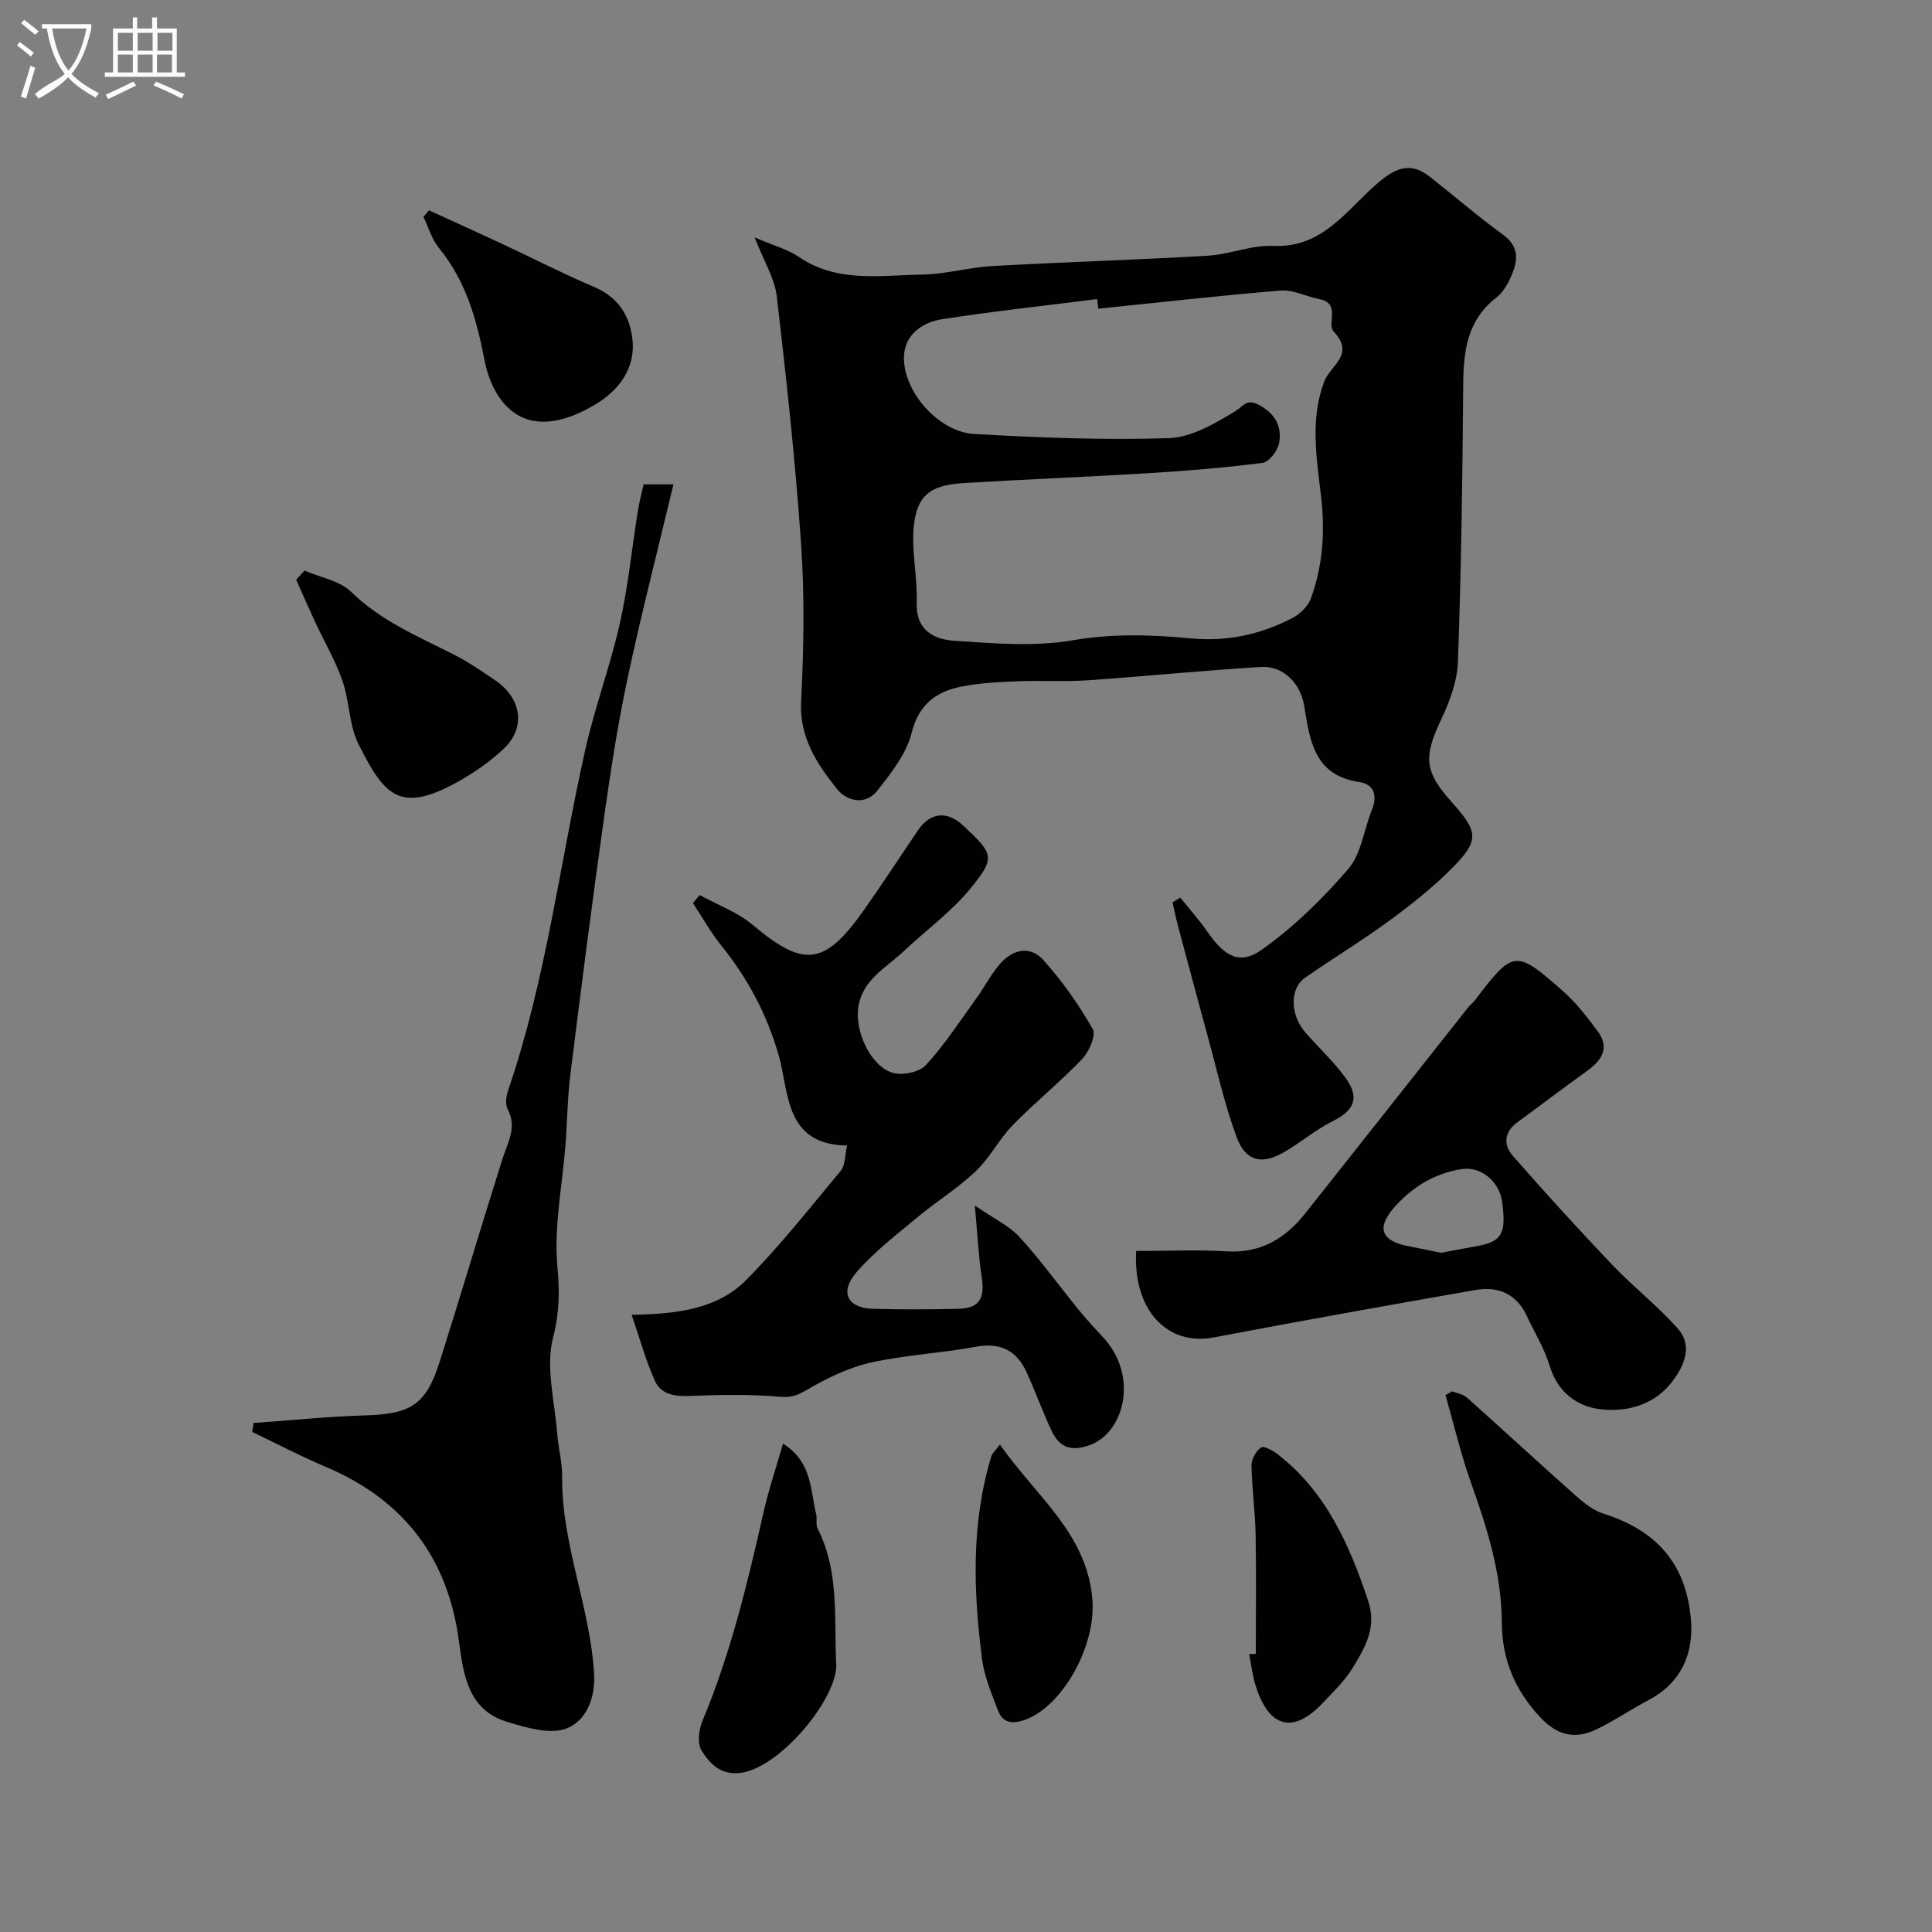 <svg enable-background="new 0 0 400 400" viewBox="0 0 400 400" xmlns="http://www.w3.org/2000/svg"><rect x="0" y="0" width="400" height="400" fill="#808080" stroke="none"/><path d="m6.4 11.7c-1-.8-1.9-1.6-2.9-2.3l.6-.7c.9.7 1.9 1.4 2.9 2.2zm-2.1 8.3c.7-2.1 1.4-4.2 2-6.4.2.1.6.3 1 .4-.7 2.3-1.3 4.4-1.9 6.4zm3-12.8c-1.1-.9-2.1-1.7-2.9-2.4l.6-.7c1 .8 2 1.5 3 2.4zm1.4-1.3v-.9h10.2v.9c-.9 4.2-2.3 7.3-4.1 9.4 1.3 1.4 3.2 2.7 5.7 4-.2.2-.4.5-.7.9-2.5-1.4-4.4-2.7-5.7-4.2-1.4 1.5-3.5 3-6.1 4.4 0 0 0 0-.1-.1-.3-.4-.5-.7-.7-.8 2.7-2.3 4.7-2.8 6.2-4.2-1.8-2.2-3-5.3-3.7-9.4zm9.2 0h-7.1c.6 3.8 1.7 6.7 3.4 8.7 1.7-2 2.9-4.8 3.7-8.7z" fill="#fbfcfa"/><path d="m31.6 3.6h.9v2.3h4.1v9.1h1.7v.9h-16.6v-.9h1.7v-9.1h4.1v-2.3h.9v2.3h3.1v-2.3zm-4 13.3.6.8c-1.9.9-3.8 1.9-5.8 2.8-.2-.3-.3-.6-.5-.9 2-.9 3.9-1.8 5.7-2.7zm-3.2-10.1v3.7h3.1v-3.7zm0 4.5v3.7h3.1v-3.7zm4.1-4.5v3.7h3.1v-3.7zm0 4.5v3.7h3.1v-3.7zm9.1 9.1c-2.1-1.1-4.1-2-5.8-2.7l.5-.8c2.2.9 4.1 1.8 5.8 2.6zm-1.9-13.6h-3.1v3.7h3.1zm-3.2 4.5v3.7h3.1v-3.7z" fill="#fbfcfa"/><g fill="#010100"><path d="m244.36 185.84c1.87 2.33 3.87 4.56 5.57 7 3.62 5.22 6.72 7.06 11.38 3.74 6.6-4.7 12.57-10.54 17.86-16.7 2.68-3.12 3.19-8.06 4.83-12.11 1.22-3.01.6-5.38-2.63-5.87-9.37-1.4-10.18-8.68-11.36-15.81-.77-4.66-4.34-8.28-8.96-8-11.98.72-23.92 1.94-35.89 2.76-4.81.33-9.66 0-14.48.2-3.93.17-7.92.34-11.76 1.13-5.19 1.06-8.7 3.69-10.18 9.58-1.08 4.3-4.22 8.26-7.06 11.89-2.52 3.21-6.37 2.25-8.43-.34-4.12-5.2-7.77-10.63-7.39-18.09.55-10.8.74-21.69 0-32.47-1.17-17.18-3.05-34.32-5.04-51.43-.43-3.66-2.62-7.12-4.58-12.17 4.01 1.73 6.85 2.48 9.15 4.04 7.95 5.42 16.86 3.79 25.49 3.66 4.88-.07 9.72-1.49 14.61-1.77 14.85-.83 29.73-1.27 44.58-2.14 4.54-.27 9.06-2.24 13.52-2.03 10.52.49 15.45-7.84 22-13.3 3.87-3.22 6.77-3.92 10.56-.93 5.01 3.96 9.86 8.15 15.02 11.9 3.75 2.73 2.98 5.84 1.48 9.12-.67 1.45-1.63 2.97-2.87 3.93-6.04 4.68-6.79 11.11-6.84 18.12-.14 19.09-.41 38.19-1.09 57.27-.14 4.06-1.74 8.29-3.51 12.04-3.61 7.63-3.46 10.68 2.15 16.92 5.71 6.36 5.89 8.04-.21 14.11-3.94 3.93-8.37 7.41-12.87 10.7-5.58 4.08-11.51 7.67-17.19 11.62-3.26 2.27-3.13 7.74.09 11.4 2.72 3.09 5.76 5.94 8.19 9.24 3.1 4.21 1.94 6.84-2.62 9.1-3.62 1.79-6.75 4.56-10.29 6.54-4.43 2.48-7.7 1.7-9.52-3.17-2.54-6.8-4.1-13.96-6.03-20.98-2.1-7.67-4.15-15.35-6.2-23.03-.41-1.55-.72-3.12-1.08-4.68.53-.32 1.07-.66 1.6-.99zm-16.98-121.93c-.08-.66-.15-1.33-.23-1.99-10.73 1.36-21.49 2.52-32.17 4.18-4.01.63-7.64 3.18-7.82 7.63-.28 7.24 7.13 15.7 14.51 16.12 13.43.76 26.92 1.3 40.34.86 4.67-.15 9.51-3.01 13.71-5.56 1.7-1.03 2.31-2.62 4.73-1.41 3.45 1.73 5.01 4.46 4.38 7.97-.28 1.58-2.07 3.94-3.42 4.12-7.81 1.02-15.67 1.64-23.54 2.13-12.85.79-25.72 1.28-38.57 2.07-6.86.42-9.63 2.73-10.15 9.42-.39 5.04.81 10.18.64 15.25-.2 5.84 3.6 7.71 7.93 7.98 8.12.52 16.48 1.25 24.4-.12 8.28-1.43 16.38-1.15 24.45-.39 7.6.71 14.4-.82 20.94-4.18 1.6-.82 3.3-2.44 3.89-4.07 2.49-6.86 2.97-13.88 2.1-21.26-.93-7.84-2.27-15.99.67-23.67 1.31-3.42 6.45-5.54 1.95-10.36-1.48-1.58 1.55-5.83-2.95-6.7-2.7-.52-5.43-1.98-8.04-1.77-12.59 1.03-25.16 2.47-37.75 3.75z"/><path d="m201.83 249.59c3.91 2.7 7.07 4.16 9.25 6.53 4.27 4.64 7.97 9.81 11.97 14.72 1.66 2.04 3.42 4 5.22 5.91 7.6 8.07 4.49 19.77-2.53 22.4-3.91 1.47-6.38.55-8.02-2.91-1.87-3.97-3.34-8.13-5.17-12.12-2.07-4.54-5.45-6.24-10.58-5.28-7.22 1.35-14.66 1.68-21.81 3.3-4.63 1.05-9.12 3.29-13.26 5.7-1.95 1.14-3.22 1.54-5.54 1.34-6.14-.53-12.35-.42-18.52-.16-3.1.13-5.96-.28-7.23-3.09-1.89-4.16-3.09-8.63-4.84-13.72 9.71-.15 17.88-1.27 23.77-7.25 6.97-7.07 13.18-14.92 19.54-22.58.91-1.09.8-3.03 1.31-5.21-13.02-.19-11.97-10.98-14.17-18.68-2.45-8.55-6.42-15.94-11.91-22.76-2.19-2.72-3.9-5.81-5.83-8.73.45-.56.91-1.13 1.36-1.69 3.68 2.02 7.81 3.5 10.96 6.15 10.55 8.88 14.88 8.54 22.96-2.9 3.86-5.46 7.51-11.07 11.26-16.61 2.57-3.79 6.05-4.16 9.42-1 6.3 5.9 6.75 6.59 1.4 13.1-3.97 4.84-9.22 8.61-13.81 12.96-3.61 3.42-8.46 5.76-9.33 11.56-.73 4.86 2.47 12.17 7.13 13.54 2.02.6 5.51-.12 6.86-1.59 3.85-4.18 6.98-9.02 10.33-13.65 1.72-2.38 3.08-5.05 4.98-7.26 2.61-3.04 6.27-3.92 9.03-.84 3.89 4.35 7.32 9.22 10.21 14.29.73 1.28-.75 4.68-2.18 6.18-4.56 4.78-9.75 8.96-14.37 13.7-2.84 2.91-4.74 6.77-7.68 9.56-3.72 3.52-8.16 6.27-12.12 9.57-4.36 3.64-8.96 7.14-12.62 11.41-3.53 4.12-1.74 7.37 3.55 7.5 5.83.14 11.67.14 17.5 0 4.45-.11 5.62-2.08 4.93-6.59-.67-4.34-.86-8.74-1.42-14.8z"/><path d="m133.25 100.28h6.18c-3.26 13.66-6.67 26.85-9.5 40.17-2.04 9.55-3.52 19.24-4.88 28.92-2.48 17.64-4.75 35.32-6.95 52.99-.61 4.9-.65 9.86-1.03 14.79-.65 8.36-2.42 16.82-1.67 25.05.48 5.25.44 9.54-.9 14.77-1.56 6.07.33 13.04.84 19.61.24 3.1 1.08 6.18 1.05 9.26-.12 13.96 5.81 26.91 6.61 40.69.29 4.92-1.57 9.84-5.86 11.38-3.4 1.22-8.09-.22-11.95-1.35-8.24-2.42-9.23-9.65-10.17-16.76-2.28-17.29-11.46-29.28-27.55-36.09-5.18-2.19-10.17-4.81-15.25-7.24l.3-1.86c7.7-.54 15.4-1.34 23.11-1.57 9.42-.27 12.58-2.19 15.42-11.16 4.41-13.94 8.56-27.97 12.97-41.91 1.08-3.41 3.08-6.51 1.09-10.31-.54-1.02-.32-2.72.09-3.92 7.85-22.87 10.68-46.87 15.93-70.33 1.98-8.86 5.19-17.44 7.19-26.29 1.72-7.62 2.48-15.45 3.72-23.18.28-1.87.79-3.74 1.21-5.66z"/><path d="m235.23 259c6.5 0 12.65-.29 18.77.08 6.99.42 12.07-2.63 16.17-7.79 11.3-14.21 22.53-28.49 33.8-42.73.41-.52.98-.91 1.38-1.44 7.97-10.49 8.38-10.61 18.25-1.92 2.69 2.37 4.93 5.3 7.1 8.19 2.81 3.75.76 6.3-2.43 8.57-4.78 3.41-9.44 6.98-14.18 10.45-2.75 2.01-2.8 4.7-.89 6.87 6.72 7.69 13.6 15.24 20.64 22.63 4.33 4.55 9.37 8.45 13.52 13.15 3.27 3.69 1.21 7.95-1.26 11.13-3.56 4.58-9.06 6.2-14.53 5.61-5.17-.56-9.1-3.6-10.78-9.16-1.08-3.55-3.11-6.8-4.69-10.2-2.12-4.56-5.93-6.18-10.56-5.37-18.12 3.16-36.23 6.41-54.3 9.84-9.57 1.81-16.69-5.7-16.01-17.91zm63.11.38c2.52-.47 4.91-.94 7.3-1.36 5.32-.93 6.28-2.58 5.34-9.28-.57-4.11-4.34-7.29-8.29-6.7-5.68.85-10.43 3.79-14.09 8.01-3.73 4.3-2.52 6.92 3.05 7.97 2.24.43 4.45.91 6.69 1.36z"/><path d="m300.65 288.06c1.03.42 2.27.59 3.06 1.29 7.58 6.77 15.05 13.67 22.65 20.42 1.66 1.47 3.57 2.97 5.63 3.62 10.84 3.42 17.11 10.25 18.1 21.92.61 7.24-2.18 13.19-8.71 16.64-3.71 1.95-7.19 4.35-10.96 6.15-4.29 2.04-7.98 1.22-11.45-2.47-5.31-5.65-8-11.99-8.04-19.79-.05-10.05-3.05-19.52-6.4-28.92-2.1-5.9-3.53-12.05-5.25-18.08.45-.27.91-.52 1.37-.78z"/><path d="m162.11 298.89c6.07 3.81 5.63 9.59 6.87 14.62.23.95-.12 2.12.29 2.94 4.56 8.94 3.38 18.58 3.86 28.08.35 6.94-11.54 21.48-19.83 22.53-4.1.52-6.38-1.96-8.05-4.63-.92-1.46-.58-4.33.19-6.15 5.81-13.87 9.3-28.39 12.6-42.98 1.06-4.73 2.62-9.35 4.07-14.41z"/><path d="m63.05 118.14c3.27 1.42 7.29 2.08 9.67 4.41 6.15 6 13.75 9.19 21.16 12.93 3.04 1.53 5.88 3.49 8.7 5.41 5.4 3.69 6.32 9.72 1.78 14.06-2.9 2.77-6.34 5.14-9.87 7.08-11.88 6.5-14.99 2.49-20.25-7.93-1.99-3.93-1.86-8.88-3.34-13.14-1.48-4.24-3.79-8.18-5.69-12.27-1.33-2.87-2.6-5.78-3.89-8.67.57-.62 1.15-1.25 1.73-1.88z"/><path d="m260 342.41c0-8.25.11-16.5-.04-24.74-.09-4.76-.78-9.51-.85-14.28-.02-1.28.94-3 2-3.71.58-.39 2.46.67 3.47 1.45 9.99 7.78 14.82 18.7 18.69 30.33 1.82 5.47-.63 9.59-3.11 13.7-1.67 2.77-4.11 5.12-6.37 7.5-6.04 6.35-11.03 5.09-13.78-3.52-.69-2.15-.94-4.43-1.39-6.65.46-.02.92-.05 1.38-.08z"/><path d="m88.82 43.55c5.07 2.32 10.15 4.61 15.2 6.97 6.33 2.96 12.56 6.16 18.98 8.89 4.91 2.09 7.35 5.81 7.93 10.75.73 6.17-2.9 10.68-7.55 13.5-8.3 5.03-16.21 5.5-20.81-2.7-1.09-1.95-1.84-4.2-2.26-6.4-1.61-8.38-3.85-16.41-9.43-23.21-1.49-1.81-2.16-4.28-3.21-6.45.38-.45.77-.9 1.15-1.35z"/><path d="m207.03 299.09c7.5 10.74 18.04 18.4 19.14 32.09.78 9.68-6.27 22.31-14.2 24.97-2.79.94-4.46.31-5.38-2.1-1.32-3.47-2.82-7-3.28-10.63-1.8-14.08-2.26-28.16 1.96-41.99.18-.57.76-1.03 1.76-2.34z"/></g></svg>